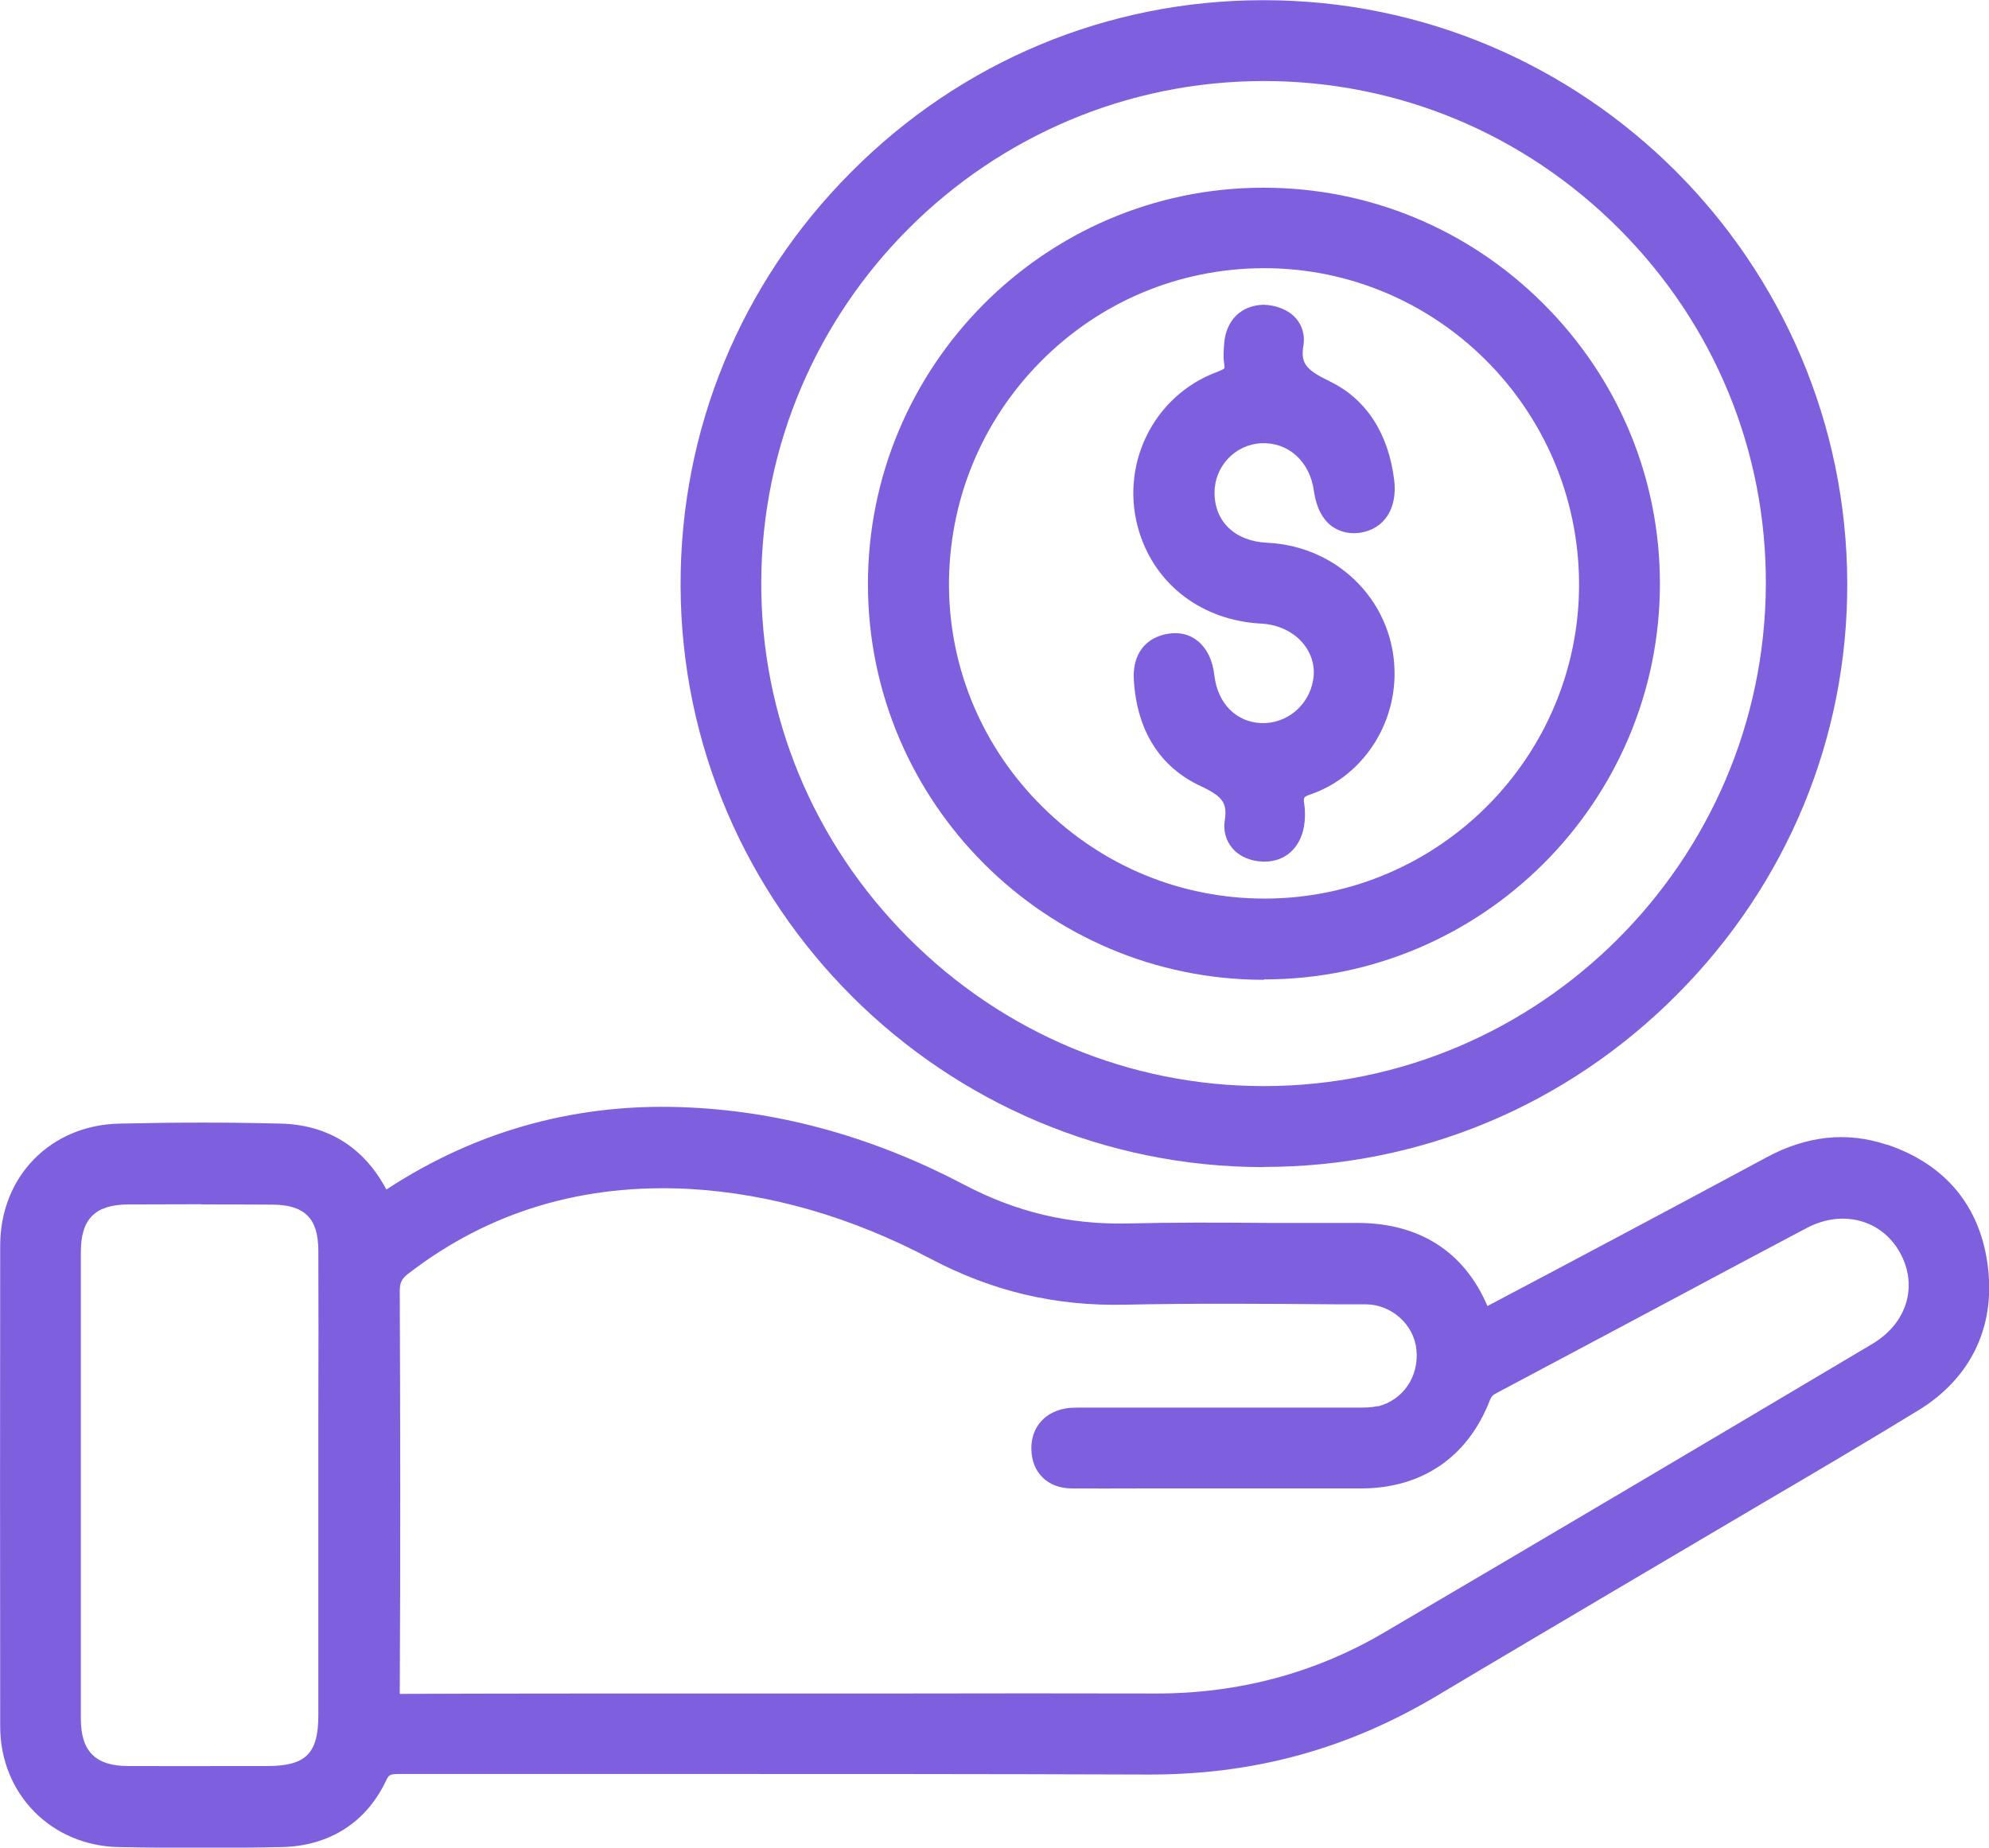 <svg xmlns="http://www.w3.org/2000/svg" id="Layer_2" viewBox="0 0 105.53 98.04"><defs><style>      .cls-1 {        fill: #7e60df;      }    </style></defs><g id="Layer_1-2" data-name="Layer_1"><g><path class="cls-1" d="M100.1,60.74c-2.1-.71-4.25-.48-6.39.68-4.92,2.65-9.85,5.27-14.79,7.88-1.24-2.89-3.61-4.41-6.92-4.41h-.07c-1.59,0-3.18,0-4.76,0-2.47-.02-4.94-.03-7.39.03-3.05.06-5.85-.6-8.61-2.05-4.71-2.48-9.59-3.86-14.5-4.1-5.87-.31-11.31,1.16-16.17,4.35-1.18-2.23-3.1-3.44-5.61-3.5-2.71-.07-5.5-.07-8.55,0-3.66.08-6.32,2.8-6.33,6.46C0,74.58,0,83.09.01,91.6c0,3.59,2.71,6.34,6.29,6.41,1.53.03,2.98.04,4.39.04s2.88-.01,4.25-.04c2.51-.05,4.47-1.29,5.52-3.48.18-.37.2-.4.78-.4h14.18c8.45,0,16.9,0,25.35.03,5.72.04,10.75-1.35,15.54-4.22,3.08-1.84,6.17-3.66,9.26-5.49l7.98-4.71c2.76-1.62,5.51-3.24,8.24-4.91,2.74-1.68,4.06-4.36,3.69-7.54-.37-3.23-2.22-5.5-5.37-6.56ZM73.08,74.61c-.31.08-.67.08-1.12.08h-11.93s-2.6,0-2.6,0c-.24,0-.48,0-.72.02-1.24.14-2.02,1.01-1.99,2.2.03,1.25.88,2.06,2.14,2.07,1.14,0,2.29.01,3.43,0h4.38c2.51,0,5.04,0,7.56,0,3.22-.01,5.64-1.66,6.81-4.66.08-.21.16-.3.38-.41l6.86-3.65c3.19-1.7,6.38-3.41,9.58-5.1,1.87-.99,3.95-.46,4.93,1.28,1,1.77.4,3.77-1.45,4.87-8.63,5.13-17.27,10.24-25.93,15.33-3.63,2.13-7.68,3.22-12.05,3.22h-.05c-4.48-.01-8.97-.01-13.44,0h-5.76s-4.84,0-4.84,0c-5.31,0-10.61,0-15.91.02-.03,0-.1,0-.15,0v-.09c.04-7.09.03-14.19,0-21.28,0-.45.1-.66.47-.94,4.27-3.29,9.28-4.79,14.93-4.48,4.27.25,8.57,1.49,12.76,3.7,3.26,1.72,6.59,2.52,10.28,2.44,3.74-.08,7.55-.05,11.24-.02h1.6c1.35.02,2.52,1.07,2.66,2.39.15,1.44-.7,2.69-2.06,3.03ZM10.7,63.91c1.25,0,2.49,0,3.74.01,1.73.01,2.44.72,2.45,2.43.01,2.87.01,5.74,0,8.61v16.06c0,2.04-.67,2.69-2.73,2.69h-1.38c-1.99,0-3.98.01-5.97,0-1.74,0-2.52-.78-2.52-2.5,0-8.26,0-16.52,0-24.78,0-1.75.75-2.5,2.49-2.52,1.31,0,2.61-.01,3.92-.01Z"></path><path class="cls-1" d="M67.05,61.92h.02c8.26,0,16.04-3.25,21.9-9.14,5.85-5.87,9.06-13.62,9.04-21.83-.04-17.07-13.92-30.94-30.95-30.94h-.03c-8.26,0-16.04,3.25-21.88,9.13-5.86,5.88-9.07,13.68-9.04,21.96.06,17,13.93,30.83,30.94,30.83ZM40.39,30.9c.04-14.67,12-26.6,26.67-26.6,7.11,0,13.81,2.79,18.86,7.86,5.04,5.06,7.8,11.76,7.77,18.86-.06,14.67-12.01,26.61-26.63,26.61h-.02c-7.1,0-13.8-2.8-18.85-7.87-5.05-5.07-7.82-11.76-7.8-18.86Z"></path><path class="cls-1" d="M67.06,51.97h.01c11.58,0,21-9.43,21-21,0-5.6-2.2-10.88-6.19-14.86-3.98-3.97-9.25-6.15-14.84-6.15h-.07c-11.56.03-20.94,9.49-20.92,21.07.02,11.56,9.44,20.96,21,20.96ZM67.07,14.23c9.17,0,16.65,7.47,16.71,16.69.05,9.18-7.39,16.7-16.58,16.76h-.11c-4.42,0-8.6-1.72-11.77-4.86-3.18-3.14-4.94-7.31-4.97-11.72-.02-4.49,1.71-8.73,4.87-11.92,3.15-3.18,7.34-4.93,11.8-4.95h.06Z"></path><path class="cls-1" d="M66.92,33.09c.91.05,1.73.44,2.25,1.09.44.55.62,1.23.5,1.91-.24,1.39-1.44,2.32-2.74,2.28-1.35-.05-2.33-1.05-2.5-2.54-.09-.81-.41-1.45-.91-1.84-.42-.33-.93-.45-1.49-.37-1.27.18-1.97,1.12-1.87,2.5.17,2.66,1.39,4.59,3.54,5.59,1.25.58,1.41.95,1.28,1.84-.08.53.06,1.04.39,1.44.37.45.97.71,1.64.73h.08c1.08,0,1.88-.7,2.09-1.84.07-.39.08-.8.02-1.21-.05-.37-.05-.38.37-.53,2.58-.91,4.35-3.42,4.42-6.23.09-3.81-2.88-6.93-6.76-7.11-1.71-.08-2.8-1.13-2.79-2.68.01-1.38,1.09-2.53,2.47-2.6,1.42-.07,2.58.94,2.8,2.52.1.73.35,1.3.72,1.68.44.45,1.07.64,1.72.55,1.29-.19,2.01-1.29,1.82-2.81-.31-2.48-1.49-4.28-3.39-5.21-1.34-.65-1.58-.98-1.42-1.95.08-.52-.07-1.03-.41-1.42-.41-.46-1.09-.7-1.73-.71-1.16.04-1.97.81-2.07,2.05-.02.32-.06.69,0,1.07.03.18.01.24.01.25,0,.01-.08.08-.37.19-3.42,1.26-5.24,5-4.14,8.52.89,2.83,3.37,4.68,6.47,4.84Z"></path></g></g></svg>